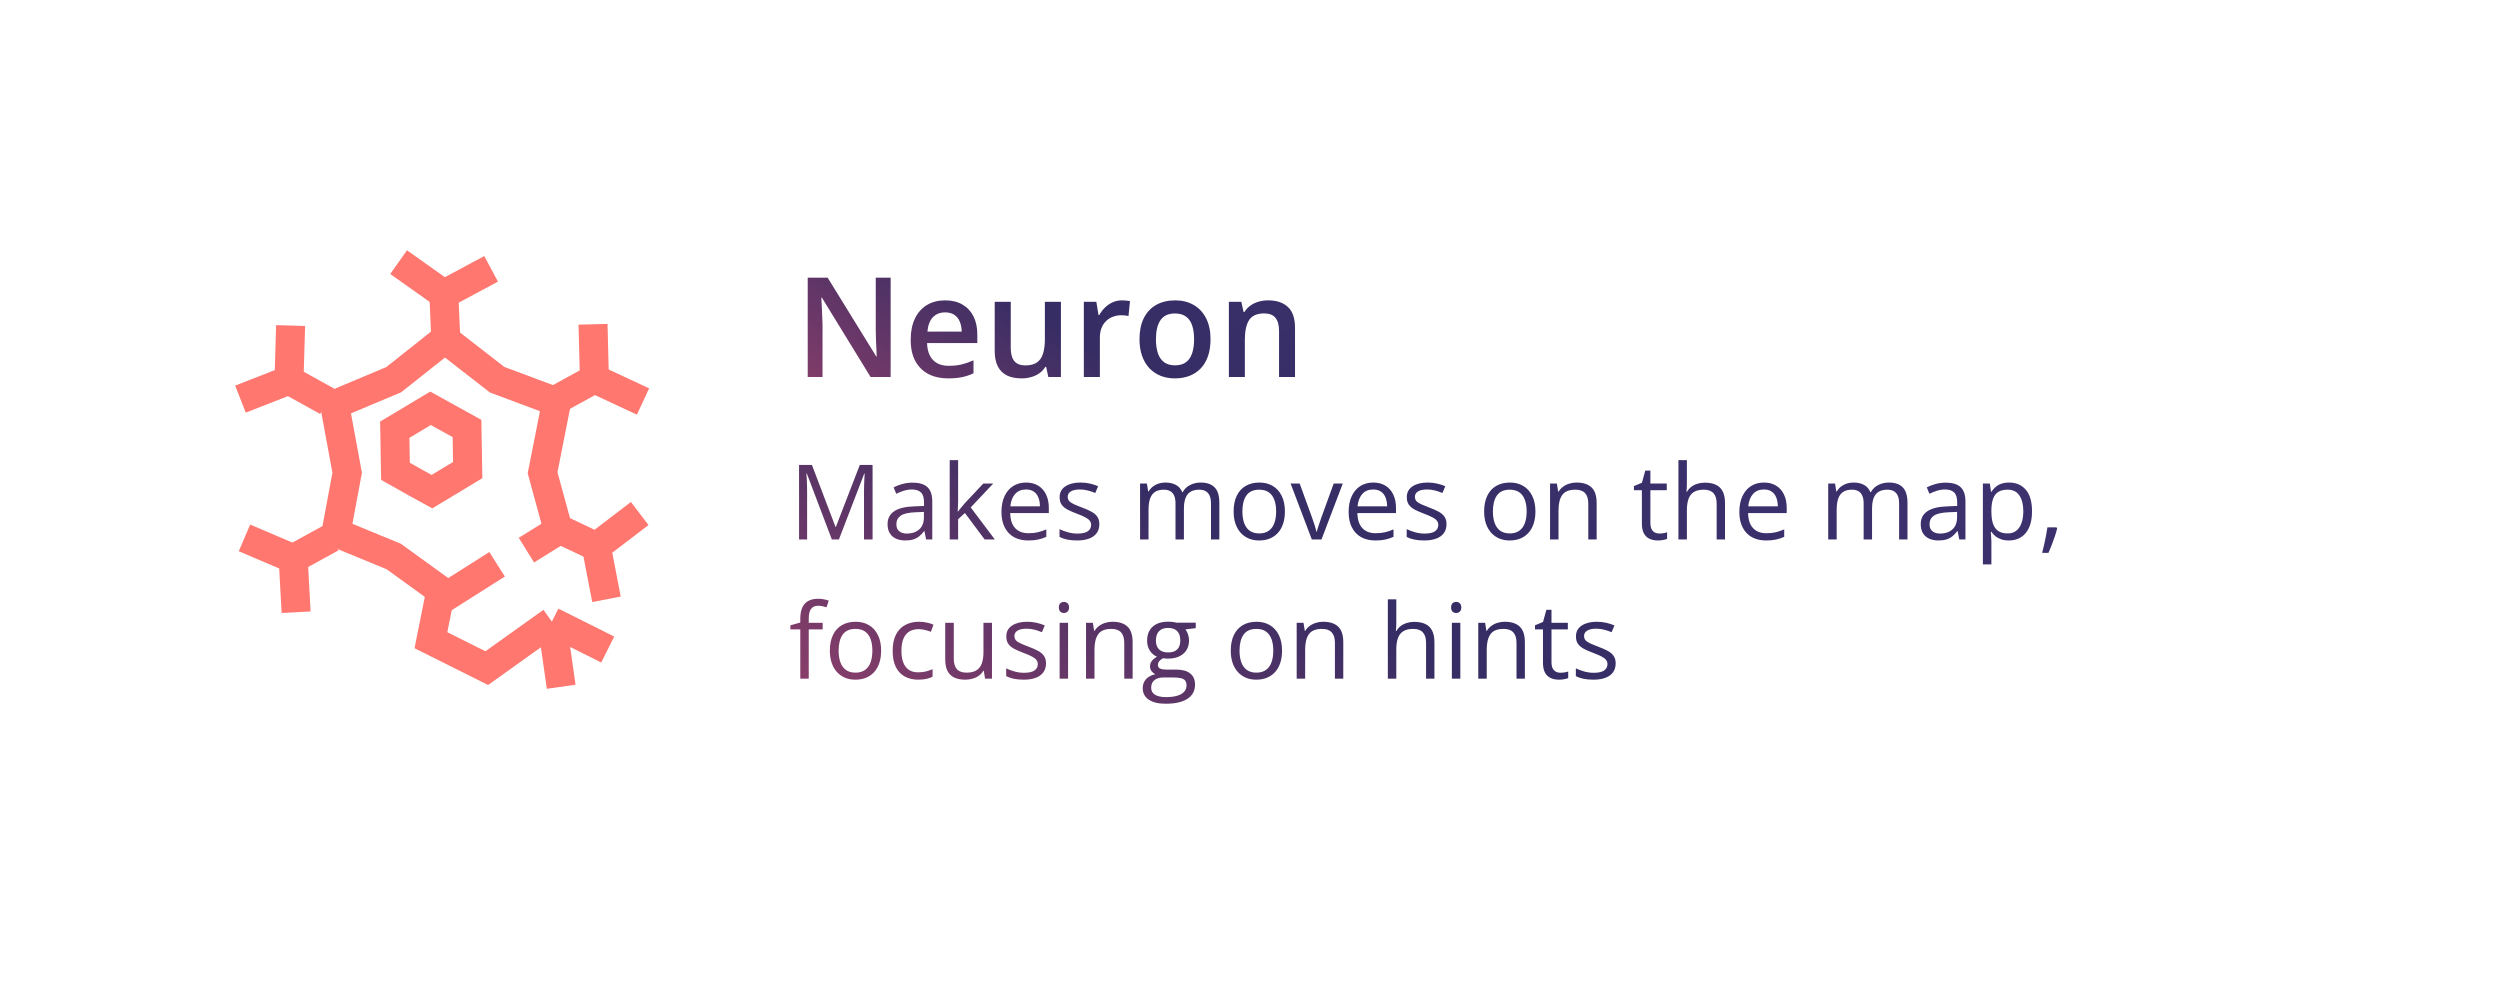 <?xml version="1.0" encoding="UTF-8"?> <svg xmlns="http://www.w3.org/2000/svg" width="431" height="172" viewBox="0 0 431 172" fill="none"> <g filter="url(#filter0_d_3203_25933)"> <rect x="14" y="13" width="395" height="136" rx="14" fill="white"></rect> </g> <path d="M153.547 65H150.09L141.699 51.324H141.594C141.625 51.785 141.652 52.273 141.676 52.789C141.707 53.305 141.73 53.836 141.746 54.383C141.77 54.93 141.789 55.484 141.805 56.047V65H139.25V47.867H142.684L151.062 61.449H151.145C151.129 61.051 151.109 60.594 151.086 60.078C151.062 59.562 151.039 59.031 151.016 58.484C151 57.93 150.988 57.395 150.98 56.879V47.867H153.547V65ZM162.934 51.781C164.09 51.781 165.082 52.02 165.91 52.496C166.738 52.973 167.375 53.648 167.82 54.523C168.266 55.398 168.488 56.445 168.488 57.664V59.141H159.828C159.859 60.398 160.195 61.367 160.836 62.047C161.484 62.727 162.391 63.066 163.555 63.066C164.383 63.066 165.125 62.988 165.781 62.832C166.445 62.668 167.129 62.43 167.832 62.117V64.356C167.184 64.66 166.523 64.883 165.852 65.023C165.18 65.164 164.375 65.234 163.438 65.234C162.164 65.234 161.043 64.988 160.074 64.496C159.113 63.996 158.359 63.254 157.812 62.27C157.273 61.285 157.004 60.062 157.004 58.602C157.004 57.148 157.25 55.914 157.742 54.898C158.234 53.883 158.926 53.109 159.816 52.578C160.707 52.047 161.746 51.781 162.934 51.781ZM162.934 53.855C162.066 53.855 161.363 54.137 160.824 54.699C160.293 55.262 159.98 56.086 159.887 57.172H165.793C165.785 56.523 165.676 55.949 165.465 55.449C165.262 54.949 164.949 54.559 164.527 54.277C164.113 53.996 163.582 53.855 162.934 53.855ZM182.902 52.027V65H180.734L180.359 63.254H180.207C179.934 63.699 179.586 64.07 179.164 64.367C178.742 64.656 178.273 64.871 177.758 65.012C177.242 65.16 176.699 65.234 176.129 65.234C175.152 65.234 174.316 65.07 173.621 64.742C172.934 64.406 172.406 63.891 172.039 63.195C171.672 62.5 171.488 61.602 171.488 60.5V52.027H174.254V59.984C174.254 60.992 174.457 61.746 174.863 62.246C175.277 62.746 175.918 62.996 176.785 62.996C177.621 62.996 178.285 62.824 178.777 62.48C179.27 62.137 179.617 61.629 179.82 60.957C180.031 60.285 180.137 59.461 180.137 58.484V52.027H182.902ZM193.426 51.781C193.645 51.781 193.883 51.793 194.141 51.816C194.398 51.84 194.621 51.871 194.809 51.91L194.551 54.488C194.387 54.441 194.184 54.406 193.941 54.383C193.707 54.359 193.496 54.348 193.309 54.348C192.816 54.348 192.348 54.43 191.902 54.594C191.457 54.75 191.062 54.992 190.719 55.32C190.375 55.641 190.105 56.043 189.91 56.527C189.715 57.012 189.617 57.574 189.617 58.215V65H186.852V52.027H189.008L189.383 54.312H189.512C189.77 53.852 190.09 53.43 190.473 53.047C190.855 52.664 191.293 52.359 191.785 52.133C192.285 51.898 192.832 51.781 193.426 51.781ZM208.695 58.484C208.695 59.562 208.555 60.52 208.273 61.355C207.992 62.191 207.582 62.898 207.043 63.477C206.504 64.047 205.855 64.484 205.098 64.789C204.34 65.086 203.484 65.234 202.531 65.234C201.641 65.234 200.824 65.086 200.082 64.789C199.34 64.484 198.695 64.047 198.148 63.477C197.609 62.898 197.191 62.191 196.895 61.355C196.598 60.52 196.449 59.562 196.449 58.484C196.449 57.055 196.695 55.844 197.188 54.852C197.688 53.852 198.398 53.09 199.32 52.566C200.242 52.043 201.34 51.781 202.613 51.781C203.809 51.781 204.863 52.043 205.777 52.566C206.691 53.09 207.406 53.852 207.922 54.852C208.438 55.852 208.695 57.062 208.695 58.484ZM199.285 58.484C199.285 59.43 199.398 60.238 199.625 60.91C199.859 61.582 200.219 62.098 200.703 62.457C201.188 62.809 201.812 62.984 202.578 62.984C203.344 62.984 203.969 62.809 204.453 62.457C204.938 62.098 205.293 61.582 205.52 60.91C205.746 60.238 205.859 59.43 205.859 58.484C205.859 57.539 205.746 56.738 205.52 56.082C205.293 55.418 204.938 54.914 204.453 54.57C203.969 54.219 203.34 54.043 202.566 54.043C201.426 54.043 200.594 54.426 200.07 55.191C199.547 55.957 199.285 57.055 199.285 58.484ZM218.621 51.781C220.082 51.781 221.219 52.16 222.031 52.918C222.852 53.668 223.262 54.875 223.262 56.539V65H220.508V57.055C220.508 56.047 220.301 55.293 219.887 54.793C219.473 54.285 218.832 54.031 217.965 54.031C216.707 54.031 215.832 54.418 215.34 55.191C214.855 55.965 214.613 57.086 214.613 58.555V65H211.859V52.027H214.004L214.391 53.785H214.543C214.824 53.332 215.172 52.961 215.586 52.672C216.008 52.375 216.477 52.152 216.992 52.004C217.516 51.855 218.059 51.781 218.621 51.781Z" fill="url(#paint0_linear_3203_25933)"></path> <path d="M143.409 93L139.094 81.627H139.023C139.047 81.867 139.067 82.16 139.085 82.506C139.103 82.852 139.117 83.23 139.129 83.64C139.141 84.044 139.146 84.457 139.146 84.879V93H137.758V80.15H139.973L144.042 90.838H144.104L148.234 80.15H150.432V93H148.955V84.773C148.955 84.393 148.961 84.012 148.973 83.631C148.984 83.244 148.999 82.881 149.017 82.541C149.034 82.195 149.052 81.897 149.069 81.644H148.999L144.631 93H143.409ZM157.331 83.209C158.479 83.209 159.332 83.467 159.889 83.982C160.445 84.498 160.724 85.321 160.724 86.452V93H159.66L159.379 91.576H159.309C159.039 91.928 158.758 92.224 158.465 92.464C158.172 92.698 157.832 92.877 157.445 93C157.064 93.117 156.596 93.176 156.039 93.176C155.453 93.176 154.932 93.073 154.475 92.868C154.023 92.663 153.666 92.353 153.402 91.936C153.145 91.52 153.016 90.993 153.016 90.355C153.016 89.394 153.396 88.655 154.158 88.14C154.92 87.624 156.08 87.343 157.639 87.296L159.3 87.226V86.637C159.3 85.805 159.121 85.222 158.764 84.888C158.406 84.554 157.902 84.387 157.252 84.387C156.748 84.387 156.268 84.46 155.811 84.606C155.354 84.753 154.92 84.926 154.51 85.125L154.062 84.018C154.495 83.795 154.993 83.605 155.556 83.446C156.118 83.288 156.71 83.209 157.331 83.209ZM159.282 88.254L157.814 88.315C156.613 88.362 155.767 88.559 155.274 88.904C154.782 89.25 154.536 89.739 154.536 90.372C154.536 90.923 154.703 91.33 155.037 91.594C155.371 91.857 155.813 91.989 156.364 91.989C157.22 91.989 157.92 91.752 158.465 91.277C159.01 90.803 159.282 90.091 159.282 89.142V88.254ZM165.18 79.324V86.426C165.18 86.66 165.171 86.947 165.153 87.287C165.136 87.621 165.121 87.917 165.109 88.175H165.171C165.294 88.022 165.473 87.797 165.707 87.498C165.947 87.199 166.149 86.959 166.313 86.777L169.513 83.367H171.227L167.351 87.481L171.508 93H169.75L166.349 88.439L165.18 89.511V93H163.729V79.324H165.18ZM176.896 83.191C177.716 83.191 178.419 83.373 179.005 83.736C179.591 84.1 180.039 84.609 180.35 85.266C180.66 85.916 180.815 86.678 180.815 87.551V88.456H174.162C174.18 89.587 174.461 90.448 175.006 91.04C175.551 91.632 176.318 91.928 177.309 91.928C177.918 91.928 178.457 91.872 178.926 91.761C179.395 91.649 179.881 91.485 180.385 91.269V92.552C179.898 92.769 179.415 92.927 178.935 93.026C178.46 93.126 177.897 93.176 177.247 93.176C176.321 93.176 175.513 92.988 174.821 92.613C174.136 92.232 173.603 91.676 173.222 90.943C172.841 90.211 172.65 89.314 172.65 88.254C172.65 87.217 172.823 86.32 173.169 85.564C173.521 84.803 174.013 84.217 174.646 83.807C175.284 83.397 176.034 83.191 176.896 83.191ZM176.878 84.387C176.099 84.387 175.478 84.642 175.015 85.151C174.552 85.661 174.276 86.373 174.188 87.287H179.286C179.28 86.713 179.189 86.209 179.014 85.775C178.844 85.336 178.583 84.996 178.231 84.756C177.88 84.51 177.429 84.387 176.878 84.387ZM189.525 90.363C189.525 90.978 189.37 91.497 189.06 91.919C188.755 92.335 188.315 92.648 187.741 92.859C187.173 93.07 186.493 93.176 185.702 93.176C185.028 93.176 184.445 93.123 183.953 93.018C183.461 92.912 183.03 92.763 182.661 92.569V91.225C183.054 91.418 183.522 91.594 184.067 91.752C184.612 91.91 185.169 91.989 185.737 91.989C186.569 91.989 187.173 91.855 187.548 91.585C187.923 91.315 188.11 90.949 188.11 90.486C188.11 90.223 188.034 89.991 187.882 89.792C187.735 89.587 187.486 89.391 187.135 89.203C186.783 89.01 186.297 88.799 185.676 88.57C185.061 88.336 184.527 88.105 184.076 87.876C183.631 87.642 183.285 87.357 183.039 87.023C182.799 86.689 182.679 86.256 182.679 85.723C182.679 84.908 183.007 84.284 183.663 83.851C184.325 83.411 185.192 83.191 186.265 83.191C186.845 83.191 187.387 83.25 187.891 83.367C188.4 83.478 188.875 83.631 189.314 83.824L188.822 84.993C188.424 84.823 187.999 84.68 187.548 84.562C187.097 84.445 186.637 84.387 186.168 84.387C185.494 84.387 184.976 84.498 184.612 84.721C184.255 84.943 184.076 85.248 184.076 85.635C184.076 85.934 184.158 86.18 184.322 86.373C184.492 86.566 184.762 86.748 185.131 86.918C185.5 87.088 185.986 87.287 186.59 87.516C187.193 87.738 187.715 87.97 188.154 88.21C188.594 88.444 188.931 88.731 189.165 89.071C189.405 89.405 189.525 89.836 189.525 90.363ZM207.007 83.191C208.067 83.191 208.867 83.47 209.406 84.026C209.945 84.577 210.215 85.465 210.215 86.689V93H208.773V86.76C208.773 85.981 208.604 85.397 208.264 85.011C207.93 84.618 207.432 84.422 206.77 84.422C205.838 84.422 205.161 84.691 204.739 85.231C204.317 85.769 204.106 86.564 204.106 87.612V93H202.656V86.76C202.656 86.238 202.58 85.805 202.428 85.459C202.281 85.113 202.059 84.856 201.76 84.686C201.467 84.51 201.095 84.422 200.644 84.422C200.005 84.422 199.492 84.554 199.105 84.817C198.719 85.081 198.438 85.474 198.262 85.995C198.092 86.511 198.007 87.147 198.007 87.902V93H196.548V83.367H197.726L197.945 84.73H198.024C198.218 84.395 198.461 84.114 198.754 83.886C199.047 83.657 199.375 83.484 199.738 83.367C200.102 83.25 200.488 83.191 200.898 83.191C201.631 83.191 202.243 83.329 202.735 83.605C203.233 83.874 203.594 84.287 203.816 84.844H203.896C204.212 84.287 204.646 83.874 205.196 83.605C205.747 83.329 206.351 83.191 207.007 83.191ZM221.518 88.166C221.518 88.957 221.415 89.663 221.21 90.284C221.005 90.905 220.709 91.43 220.322 91.857C219.936 92.285 219.467 92.613 218.916 92.842C218.371 93.064 217.753 93.176 217.062 93.176C216.417 93.176 215.825 93.064 215.286 92.842C214.753 92.613 214.29 92.285 213.897 91.857C213.511 91.43 213.209 90.905 212.992 90.284C212.781 89.663 212.676 88.957 212.676 88.166C212.676 87.111 212.854 86.215 213.212 85.477C213.569 84.732 214.079 84.167 214.741 83.78C215.409 83.388 216.203 83.191 217.123 83.191C218.002 83.191 218.77 83.388 219.426 83.78C220.088 84.173 220.601 84.741 220.964 85.485C221.333 86.224 221.518 87.117 221.518 88.166ZM214.188 88.166C214.188 88.939 214.29 89.61 214.495 90.179C214.7 90.747 215.017 91.186 215.444 91.497C215.872 91.808 216.423 91.963 217.097 91.963C217.765 91.963 218.312 91.808 218.74 91.497C219.174 91.186 219.493 90.747 219.698 90.179C219.903 89.61 220.006 88.939 220.006 88.166C220.006 87.398 219.903 86.736 219.698 86.18C219.493 85.617 219.177 85.184 218.749 84.879C218.321 84.574 217.768 84.422 217.088 84.422C216.086 84.422 215.351 84.753 214.882 85.415C214.419 86.077 214.188 86.994 214.188 88.166ZM226.158 93L222.502 83.367H224.066L226.185 89.194C226.331 89.593 226.48 90.032 226.633 90.513C226.785 90.993 226.891 91.38 226.949 91.673H227.011C227.081 91.38 227.198 90.993 227.362 90.513C227.526 90.026 227.676 89.587 227.811 89.194L229.929 83.367H231.493L227.828 93H226.158ZM236.749 83.191C237.569 83.191 238.272 83.373 238.858 83.736C239.444 84.1 239.893 84.609 240.203 85.266C240.514 85.916 240.669 86.678 240.669 87.551V88.456H234.016C234.033 89.587 234.314 90.448 234.859 91.04C235.404 91.632 236.172 91.928 237.162 91.928C237.771 91.928 238.311 91.872 238.779 91.761C239.248 91.649 239.734 91.485 240.238 91.269V92.552C239.752 92.769 239.269 92.927 238.788 93.026C238.313 93.126 237.751 93.176 237.101 93.176C236.175 93.176 235.366 92.988 234.675 92.613C233.989 92.232 233.456 91.676 233.075 90.943C232.694 90.211 232.504 89.314 232.504 88.254C232.504 87.217 232.677 86.32 233.022 85.564C233.374 84.803 233.866 84.217 234.499 83.807C235.138 83.397 235.888 83.191 236.749 83.191ZM236.731 84.387C235.952 84.387 235.331 84.642 234.868 85.151C234.405 85.661 234.13 86.373 234.042 87.287H239.14C239.134 86.713 239.043 86.209 238.867 85.775C238.697 85.336 238.437 84.996 238.085 84.756C237.733 84.51 237.282 84.387 236.731 84.387ZM249.379 90.363C249.379 90.978 249.224 91.497 248.913 91.919C248.608 92.335 248.169 92.648 247.595 92.859C247.026 93.07 246.347 93.176 245.556 93.176C244.882 93.176 244.299 93.123 243.807 93.018C243.314 92.912 242.884 92.763 242.515 92.569V91.225C242.907 91.418 243.376 91.594 243.921 91.752C244.466 91.91 245.022 91.989 245.591 91.989C246.423 91.989 247.026 91.855 247.401 91.585C247.776 91.315 247.964 90.949 247.964 90.486C247.964 90.223 247.888 89.991 247.735 89.792C247.589 89.587 247.34 89.391 246.988 89.203C246.637 89.01 246.15 88.799 245.529 88.57C244.914 88.336 244.381 88.105 243.93 87.876C243.484 87.642 243.139 87.357 242.893 87.023C242.652 86.689 242.532 86.256 242.532 85.723C242.532 84.908 242.86 84.284 243.517 83.851C244.179 83.411 245.046 83.191 246.118 83.191C246.698 83.191 247.24 83.25 247.744 83.367C248.254 83.478 248.729 83.631 249.168 83.824L248.676 84.993C248.277 84.823 247.853 84.68 247.401 84.562C246.95 84.445 246.49 84.387 246.021 84.387C245.348 84.387 244.829 84.498 244.466 84.721C244.108 84.943 243.93 85.248 243.93 85.635C243.93 85.934 244.012 86.18 244.176 86.373C244.346 86.566 244.615 86.748 244.984 86.918C245.354 87.088 245.84 87.287 246.443 87.516C247.047 87.738 247.568 87.97 248.008 88.21C248.447 88.444 248.784 88.731 249.019 89.071C249.259 89.405 249.379 89.836 249.379 90.363ZM264.707 88.166C264.707 88.957 264.604 89.663 264.399 90.284C264.194 90.905 263.898 91.43 263.512 91.857C263.125 92.285 262.656 92.613 262.105 92.842C261.561 93.064 260.942 93.176 260.251 93.176C259.606 93.176 259.015 93.064 258.476 92.842C257.942 92.613 257.479 92.285 257.087 91.857C256.7 91.43 256.398 90.905 256.182 90.284C255.971 89.663 255.865 88.957 255.865 88.166C255.865 87.111 256.044 86.215 256.401 85.477C256.759 84.732 257.269 84.167 257.931 83.78C258.599 83.388 259.393 83.191 260.312 83.191C261.191 83.191 261.959 83.388 262.615 83.78C263.277 84.173 263.79 84.741 264.153 85.485C264.522 86.224 264.707 87.117 264.707 88.166ZM257.377 88.166C257.377 88.939 257.479 89.61 257.685 90.179C257.89 90.747 258.206 91.186 258.634 91.497C259.062 91.808 259.612 91.963 260.286 91.963C260.954 91.963 261.502 91.808 261.93 91.497C262.363 91.186 262.683 90.747 262.888 90.179C263.093 89.61 263.195 88.939 263.195 88.166C263.195 87.398 263.093 86.736 262.888 86.18C262.683 85.617 262.366 85.184 261.938 84.879C261.511 84.574 260.957 84.422 260.277 84.422C259.275 84.422 258.54 84.753 258.071 85.415C257.608 86.077 257.377 86.994 257.377 88.166ZM271.791 83.191C272.934 83.191 273.798 83.473 274.384 84.035C274.97 84.592 275.263 85.488 275.263 86.725V93H273.821V86.821C273.821 86.019 273.637 85.418 273.268 85.019C272.904 84.621 272.345 84.422 271.589 84.422C270.522 84.422 269.772 84.724 269.339 85.327C268.905 85.931 268.688 86.807 268.688 87.955V93H267.229V83.367H268.407L268.627 84.756H268.706C268.911 84.416 269.172 84.132 269.488 83.903C269.805 83.669 270.159 83.493 270.552 83.376C270.944 83.253 271.357 83.191 271.791 83.191ZM286.056 91.981C286.296 91.981 286.542 91.96 286.794 91.919C287.046 91.878 287.251 91.828 287.409 91.769V92.903C287.239 92.98 287.002 93.044 286.697 93.097C286.398 93.149 286.105 93.176 285.818 93.176C285.309 93.176 284.846 93.088 284.43 92.912C284.014 92.731 283.68 92.426 283.428 91.998C283.182 91.57 283.059 90.978 283.059 90.223V84.51H281.688V83.798L283.067 83.227L283.647 81.135H284.526V83.367H287.348V84.51H284.526V90.179C284.526 90.782 284.664 91.233 284.939 91.532C285.221 91.831 285.593 91.981 286.056 91.981ZM290.819 79.324V83.411C290.819 83.645 290.813 83.883 290.802 84.123C290.79 84.357 290.77 84.574 290.74 84.773H290.837C291.036 84.434 291.288 84.149 291.593 83.921C291.903 83.686 292.255 83.511 292.647 83.394C293.04 83.27 293.456 83.209 293.896 83.209C294.669 83.209 295.313 83.332 295.829 83.578C296.351 83.824 296.74 84.205 296.998 84.721C297.262 85.236 297.394 85.904 297.394 86.725V93H295.952V86.821C295.952 86.019 295.768 85.418 295.398 85.019C295.035 84.621 294.476 84.422 293.72 84.422C293.005 84.422 292.434 84.56 292.006 84.835C291.584 85.105 291.279 85.503 291.092 86.03C290.91 86.558 290.819 87.202 290.819 87.964V93H289.36V79.324H290.819ZM304.108 83.191C304.929 83.191 305.632 83.373 306.218 83.736C306.804 84.1 307.252 84.609 307.562 85.266C307.873 85.916 308.028 86.678 308.028 87.551V88.456H301.375C301.393 89.587 301.674 90.448 302.219 91.04C302.764 91.632 303.531 91.928 304.521 91.928C305.131 91.928 305.67 91.872 306.139 91.761C306.607 91.649 307.094 91.485 307.598 91.269V92.552C307.111 92.769 306.628 92.927 306.147 93.026C305.673 93.126 305.11 93.176 304.46 93.176C303.534 93.176 302.726 92.988 302.034 92.613C301.349 92.232 300.815 91.676 300.435 90.943C300.054 90.211 299.863 89.314 299.863 88.254C299.863 87.217 300.036 86.32 300.382 85.564C300.733 84.803 301.226 84.217 301.858 83.807C302.497 83.397 303.247 83.191 304.108 83.191ZM304.091 84.387C303.312 84.387 302.69 84.642 302.228 85.151C301.765 85.661 301.489 86.373 301.401 87.287H306.499C306.493 86.713 306.402 86.209 306.227 85.775C306.057 85.336 305.796 84.996 305.444 84.756C305.093 84.51 304.642 84.387 304.091 84.387ZM325.642 83.191C326.702 83.191 327.502 83.47 328.041 84.026C328.58 84.577 328.85 85.465 328.85 86.689V93H327.408V86.76C327.408 85.981 327.238 85.397 326.898 85.011C326.564 84.618 326.066 84.422 325.404 84.422C324.473 84.422 323.796 84.691 323.374 85.231C322.952 85.769 322.741 86.564 322.741 87.612V93H321.291V86.76C321.291 86.238 321.215 85.805 321.062 85.459C320.916 85.113 320.693 84.856 320.395 84.686C320.102 84.51 319.729 84.422 319.278 84.422C318.64 84.422 318.127 84.554 317.74 84.817C317.354 85.081 317.072 85.474 316.896 85.995C316.727 86.511 316.642 87.147 316.642 87.902V93H315.183V83.367H316.36L316.58 84.73H316.659C316.853 84.395 317.096 84.114 317.389 83.886C317.682 83.657 318.01 83.484 318.373 83.367C318.736 83.25 319.123 83.191 319.533 83.191C320.266 83.191 320.878 83.329 321.37 83.605C321.868 83.874 322.229 84.287 322.451 84.844H322.53C322.847 84.287 323.28 83.874 323.831 83.605C324.382 83.329 324.985 83.191 325.642 83.191ZM335.45 83.209C336.599 83.209 337.451 83.467 338.008 83.982C338.564 84.498 338.843 85.321 338.843 86.452V93H337.779L337.498 91.576H337.428C337.158 91.928 336.877 92.224 336.584 92.464C336.291 92.698 335.951 92.877 335.564 93C335.184 93.117 334.715 93.176 334.158 93.176C333.572 93.176 333.051 93.073 332.594 92.868C332.143 92.663 331.785 92.353 331.521 91.936C331.264 91.52 331.135 90.993 331.135 90.355C331.135 89.394 331.516 88.655 332.277 88.14C333.039 87.624 334.199 87.343 335.758 87.296L337.419 87.226V86.637C337.419 85.805 337.24 85.222 336.883 84.888C336.525 84.554 336.021 84.387 335.371 84.387C334.867 84.387 334.387 84.46 333.93 84.606C333.473 84.753 333.039 84.926 332.629 85.125L332.181 84.018C332.614 83.795 333.112 83.605 333.675 83.446C334.237 83.288 334.829 83.209 335.45 83.209ZM337.401 88.254L335.934 88.315C334.732 88.362 333.886 88.559 333.394 88.904C332.901 89.25 332.655 89.739 332.655 90.372C332.655 90.923 332.822 91.33 333.156 91.594C333.49 91.857 333.933 91.989 334.483 91.989C335.339 91.989 336.039 91.752 336.584 91.277C337.129 90.803 337.401 90.091 337.401 89.142V88.254ZM346.375 83.191C347.576 83.191 348.534 83.605 349.249 84.431C349.964 85.257 350.321 86.499 350.321 88.157C350.321 89.253 350.157 90.173 349.829 90.917C349.501 91.661 349.038 92.224 348.44 92.605C347.849 92.985 347.148 93.176 346.34 93.176C345.83 93.176 345.382 93.108 344.995 92.974C344.608 92.839 344.277 92.657 344.002 92.429C343.727 92.2 343.498 91.951 343.316 91.682H343.211C343.229 91.91 343.249 92.186 343.272 92.508C343.302 92.83 343.316 93.111 343.316 93.352V97.307H341.849V83.367H343.053L343.246 84.791H343.316C343.504 84.498 343.732 84.231 344.002 83.991C344.271 83.745 344.6 83.552 344.986 83.411C345.379 83.265 345.842 83.191 346.375 83.191ZM346.12 84.422C345.452 84.422 344.913 84.551 344.503 84.809C344.099 85.066 343.803 85.453 343.615 85.969C343.428 86.478 343.328 87.12 343.316 87.894V88.175C343.316 88.989 343.404 89.678 343.58 90.24C343.762 90.803 344.058 91.231 344.468 91.523C344.884 91.816 345.44 91.963 346.138 91.963C346.735 91.963 347.233 91.802 347.632 91.48C348.03 91.157 348.326 90.709 348.52 90.135C348.719 89.555 348.818 88.89 348.818 88.14C348.818 87.003 348.596 86.101 348.15 85.433C347.711 84.759 347.034 84.422 346.12 84.422ZM354.54 90.908L354.654 91.11C354.549 91.538 354.414 91.995 354.25 92.481C354.092 92.968 353.916 93.454 353.723 93.94C353.535 94.433 353.345 94.893 353.151 95.32H352.062C352.185 94.852 352.305 94.356 352.422 93.835C352.539 93.319 352.645 92.81 352.738 92.306C352.838 91.796 352.917 91.33 352.976 90.908H354.54ZM141.827 108.51H139.428V117H137.969V108.51H136.264V107.807L137.969 107.323V106.682C137.969 105.873 138.089 105.217 138.329 104.713C138.569 104.203 138.918 103.828 139.375 103.588C139.832 103.348 140.389 103.228 141.045 103.228C141.414 103.228 141.751 103.26 142.056 103.324C142.366 103.389 142.639 103.462 142.873 103.544L142.495 104.695C142.296 104.631 142.07 104.572 141.818 104.52C141.572 104.461 141.32 104.432 141.062 104.432C140.506 104.432 140.093 104.613 139.823 104.977C139.56 105.334 139.428 105.896 139.428 106.664V107.367H141.827V108.51ZM151.908 112.166C151.908 112.957 151.806 113.663 151.601 114.284C151.396 114.905 151.1 115.43 150.713 115.857C150.326 116.285 149.857 116.613 149.307 116.842C148.762 117.064 148.144 117.176 147.452 117.176C146.808 117.176 146.216 117.064 145.677 116.842C145.144 116.613 144.681 116.285 144.288 115.857C143.901 115.43 143.6 114.905 143.383 114.284C143.172 113.663 143.066 112.957 143.066 112.166C143.066 111.111 143.245 110.215 143.603 109.477C143.96 108.732 144.47 108.167 145.132 107.78C145.8 107.388 146.594 107.191 147.514 107.191C148.393 107.191 149.16 107.388 149.816 107.78C150.479 108.173 150.991 108.741 151.354 109.485C151.724 110.224 151.908 111.117 151.908 112.166ZM144.578 112.166C144.578 112.939 144.681 113.61 144.886 114.179C145.091 114.747 145.407 115.187 145.835 115.497C146.263 115.808 146.813 115.963 147.487 115.963C148.155 115.963 148.703 115.808 149.131 115.497C149.564 115.187 149.884 114.747 150.089 114.179C150.294 113.61 150.396 112.939 150.396 112.166C150.396 111.398 150.294 110.736 150.089 110.18C149.884 109.617 149.567 109.184 149.14 108.879C148.712 108.574 148.158 108.422 147.479 108.422C146.477 108.422 145.741 108.753 145.272 109.415C144.81 110.077 144.578 110.994 144.578 112.166ZM158.289 117.176C157.422 117.176 156.657 116.997 155.995 116.64C155.333 116.282 154.817 115.737 154.448 115.005C154.079 114.272 153.895 113.35 153.895 112.236C153.895 111.07 154.088 110.118 154.475 109.38C154.867 108.636 155.406 108.085 156.092 107.728C156.777 107.37 157.557 107.191 158.43 107.191C158.91 107.191 159.373 107.241 159.818 107.341C160.27 107.435 160.639 107.555 160.926 107.701L160.486 108.923C160.193 108.806 159.854 108.7 159.467 108.606C159.086 108.513 158.729 108.466 158.395 108.466C157.727 108.466 157.17 108.609 156.725 108.896C156.285 109.184 155.954 109.605 155.731 110.162C155.515 110.719 155.406 111.404 155.406 112.219C155.406 112.998 155.512 113.663 155.723 114.214C155.939 114.765 156.259 115.187 156.681 115.479C157.108 115.767 157.642 115.91 158.28 115.91C158.79 115.91 159.25 115.857 159.66 115.752C160.07 115.641 160.442 115.512 160.776 115.365V116.666C160.454 116.83 160.094 116.956 159.695 117.044C159.303 117.132 158.834 117.176 158.289 117.176ZM171.016 107.367V117H169.82L169.609 115.646H169.53C169.331 115.98 169.073 116.262 168.757 116.49C168.44 116.719 168.083 116.889 167.685 117C167.292 117.117 166.873 117.176 166.428 117.176C165.666 117.176 165.027 117.053 164.512 116.807C163.996 116.561 163.606 116.18 163.343 115.664C163.085 115.148 162.956 114.486 162.956 113.678V107.367H164.433V113.572C164.433 114.375 164.614 114.976 164.978 115.374C165.341 115.767 165.895 115.963 166.639 115.963C167.354 115.963 167.922 115.828 168.344 115.559C168.771 115.289 169.079 114.894 169.267 114.372C169.454 113.845 169.548 113.2 169.548 112.438V107.367H171.016ZM180.332 114.363C180.332 114.979 180.177 115.497 179.866 115.919C179.562 116.335 179.122 116.648 178.548 116.859C177.979 117.07 177.3 117.176 176.509 117.176C175.835 117.176 175.252 117.123 174.76 117.018C174.268 116.912 173.837 116.763 173.468 116.569V115.225C173.86 115.418 174.329 115.594 174.874 115.752C175.419 115.91 175.976 115.989 176.544 115.989C177.376 115.989 177.979 115.854 178.354 115.585C178.729 115.315 178.917 114.949 178.917 114.486C178.917 114.223 178.841 113.991 178.688 113.792C178.542 113.587 178.293 113.391 177.941 113.203C177.59 113.01 177.104 112.799 176.482 112.57C175.867 112.336 175.334 112.104 174.883 111.876C174.438 111.642 174.092 111.357 173.846 111.023C173.605 110.689 173.485 110.256 173.485 109.723C173.485 108.908 173.813 108.284 174.47 107.851C175.132 107.411 175.999 107.191 177.071 107.191C177.651 107.191 178.193 107.25 178.697 107.367C179.207 107.479 179.682 107.631 180.121 107.824L179.629 108.993C179.23 108.823 178.806 108.68 178.354 108.562C177.903 108.445 177.443 108.387 176.975 108.387C176.301 108.387 175.782 108.498 175.419 108.721C175.062 108.943 174.883 109.248 174.883 109.635C174.883 109.934 174.965 110.18 175.129 110.373C175.299 110.566 175.568 110.748 175.938 110.918C176.307 111.088 176.793 111.287 177.396 111.516C178 111.738 178.521 111.97 178.961 112.21C179.4 112.444 179.737 112.731 179.972 113.071C180.212 113.405 180.332 113.836 180.332 114.363ZM184.138 107.367V117H182.679V107.367H184.138ZM183.426 103.764C183.666 103.764 183.871 103.843 184.041 104.001C184.217 104.153 184.305 104.394 184.305 104.722C184.305 105.044 184.217 105.284 184.041 105.442C183.871 105.601 183.666 105.68 183.426 105.68C183.174 105.68 182.963 105.601 182.793 105.442C182.629 105.284 182.547 105.044 182.547 104.722C182.547 104.394 182.629 104.153 182.793 104.001C182.963 103.843 183.174 103.764 183.426 103.764ZM191.793 107.191C192.936 107.191 193.8 107.473 194.386 108.035C194.972 108.592 195.265 109.488 195.265 110.725V117H193.823V110.821C193.823 110.019 193.639 109.418 193.27 109.02C192.906 108.621 192.347 108.422 191.591 108.422C190.524 108.422 189.774 108.724 189.341 109.327C188.907 109.931 188.69 110.807 188.69 111.955V117H187.231V107.367H188.409L188.629 108.756H188.708C188.913 108.416 189.174 108.132 189.49 107.903C189.807 107.669 190.161 107.493 190.554 107.376C190.946 107.253 191.359 107.191 191.793 107.191ZM200.96 121.324C199.694 121.324 198.719 121.087 198.033 120.612C197.348 120.144 197.005 119.484 197.005 118.635C197.005 118.031 197.195 117.516 197.576 117.088C197.963 116.66 198.496 116.376 199.176 116.235C198.924 116.118 198.707 115.942 198.525 115.708C198.35 115.474 198.262 115.204 198.262 114.899C198.262 114.548 198.358 114.24 198.552 113.977C198.751 113.707 199.053 113.449 199.457 113.203C198.953 112.998 198.543 112.652 198.227 112.166C197.916 111.674 197.761 111.103 197.761 110.452C197.761 109.761 197.904 109.172 198.191 108.686C198.479 108.193 198.895 107.818 199.439 107.561C199.984 107.303 200.644 107.174 201.417 107.174C201.587 107.174 201.757 107.183 201.927 107.2C202.103 107.212 202.27 107.232 202.428 107.262C202.586 107.285 202.724 107.314 202.841 107.35H206.146V108.29L204.37 108.51C204.546 108.738 204.692 109.014 204.81 109.336C204.927 109.658 204.985 110.016 204.985 110.408C204.985 111.369 204.66 112.134 204.01 112.702C203.359 113.265 202.466 113.546 201.329 113.546C201.06 113.546 200.784 113.522 200.503 113.476C200.216 113.634 199.996 113.81 199.844 114.003C199.697 114.196 199.624 114.419 199.624 114.671C199.624 114.858 199.68 115.008 199.791 115.119C199.908 115.23 200.075 115.312 200.292 115.365C200.509 115.412 200.77 115.436 201.074 115.436H202.771C203.819 115.436 204.622 115.655 205.179 116.095C205.741 116.534 206.022 117.176 206.022 118.02C206.022 119.086 205.589 119.903 204.722 120.472C203.854 121.04 202.601 121.324 200.96 121.324ZM201.004 120.182C201.801 120.182 202.46 120.1 202.981 119.936C203.509 119.777 203.901 119.546 204.159 119.241C204.423 118.942 204.555 118.585 204.555 118.169C204.555 117.782 204.467 117.489 204.291 117.29C204.115 117.097 203.857 116.968 203.518 116.903C203.178 116.833 202.762 116.798 202.27 116.798H200.6C200.166 116.798 199.788 116.865 199.466 117C199.144 117.135 198.895 117.334 198.719 117.598C198.549 117.861 198.464 118.189 198.464 118.582C198.464 119.104 198.684 119.499 199.123 119.769C199.562 120.044 200.189 120.182 201.004 120.182ZM201.382 112.482C202.079 112.482 202.604 112.307 202.955 111.955C203.307 111.604 203.482 111.091 203.482 110.417C203.482 109.696 203.304 109.157 202.946 108.8C202.589 108.437 202.062 108.255 201.364 108.255C200.696 108.255 200.181 108.442 199.817 108.817C199.46 109.187 199.281 109.729 199.281 110.443C199.281 111.1 199.463 111.604 199.826 111.955C200.189 112.307 200.708 112.482 201.382 112.482ZM221.025 112.166C221.025 112.957 220.923 113.663 220.718 114.284C220.513 114.905 220.217 115.43 219.83 115.857C219.443 116.285 218.975 116.613 218.424 116.842C217.879 117.064 217.261 117.176 216.569 117.176C215.925 117.176 215.333 117.064 214.794 116.842C214.261 116.613 213.798 116.285 213.405 115.857C213.019 115.43 212.717 114.905 212.5 114.284C212.289 113.663 212.184 112.957 212.184 112.166C212.184 111.111 212.362 110.215 212.72 109.477C213.077 108.732 213.587 108.167 214.249 107.78C214.917 107.388 215.711 107.191 216.631 107.191C217.51 107.191 218.277 107.388 218.934 107.78C219.596 108.173 220.108 108.741 220.472 109.485C220.841 110.224 221.025 111.117 221.025 112.166ZM213.695 112.166C213.695 112.939 213.798 113.61 214.003 114.179C214.208 114.747 214.524 115.187 214.952 115.497C215.38 115.808 215.931 115.963 216.604 115.963C217.272 115.963 217.82 115.808 218.248 115.497C218.682 115.187 219.001 114.747 219.206 114.179C219.411 113.61 219.514 112.939 219.514 112.166C219.514 111.398 219.411 110.736 219.206 110.18C219.001 109.617 218.685 109.184 218.257 108.879C217.829 108.574 217.275 108.422 216.596 108.422C215.594 108.422 214.858 108.753 214.39 109.415C213.927 110.077 213.695 110.994 213.695 112.166ZM228.109 107.191C229.252 107.191 230.116 107.473 230.702 108.035C231.288 108.592 231.581 109.488 231.581 110.725V117H230.14V110.821C230.14 110.019 229.955 109.418 229.586 109.02C229.223 108.621 228.663 108.422 227.907 108.422C226.841 108.422 226.091 108.724 225.657 109.327C225.224 109.931 225.007 110.807 225.007 111.955V117H223.548V107.367H224.726L224.945 108.756H225.024C225.229 108.416 225.49 108.132 225.807 107.903C226.123 107.669 226.478 107.493 226.87 107.376C227.263 107.253 227.676 107.191 228.109 107.191ZM240.722 103.324V107.411C240.722 107.646 240.716 107.883 240.704 108.123C240.692 108.357 240.672 108.574 240.643 108.773H240.739C240.938 108.434 241.19 108.149 241.495 107.921C241.806 107.687 242.157 107.511 242.55 107.394C242.942 107.271 243.358 107.209 243.798 107.209C244.571 107.209 245.216 107.332 245.731 107.578C246.253 107.824 246.643 108.205 246.9 108.721C247.164 109.236 247.296 109.904 247.296 110.725V117H245.854V110.821C245.854 110.019 245.67 109.418 245.301 109.02C244.938 108.621 244.378 108.422 243.622 108.422C242.907 108.422 242.336 108.56 241.908 108.835C241.486 109.104 241.182 109.503 240.994 110.03C240.812 110.558 240.722 111.202 240.722 111.964V117H239.263V103.324H240.722ZM251.761 107.367V117H250.302V107.367H251.761ZM251.049 103.764C251.289 103.764 251.494 103.843 251.664 104.001C251.84 104.153 251.928 104.394 251.928 104.722C251.928 105.044 251.84 105.284 251.664 105.442C251.494 105.601 251.289 105.68 251.049 105.68C250.797 105.68 250.586 105.601 250.416 105.442C250.252 105.284 250.17 105.044 250.17 104.722C250.17 104.394 250.252 104.153 250.416 104.001C250.586 103.843 250.797 103.764 251.049 103.764ZM259.416 107.191C260.559 107.191 261.423 107.473 262.009 108.035C262.595 108.592 262.888 109.488 262.888 110.725V117H261.446V110.821C261.446 110.019 261.262 109.418 260.893 109.02C260.529 108.621 259.97 108.422 259.214 108.422C258.147 108.422 257.397 108.724 256.964 109.327C256.53 109.931 256.313 110.807 256.313 111.955V117H254.854V107.367H256.032L256.252 108.756H256.331C256.536 108.416 256.797 108.132 257.113 107.903C257.43 107.669 257.784 107.493 258.177 107.376C258.569 107.253 258.982 107.191 259.416 107.191ZM269.005 115.98C269.245 115.98 269.491 115.96 269.743 115.919C269.995 115.878 270.2 115.828 270.358 115.77V116.903C270.188 116.979 269.951 117.044 269.646 117.097C269.348 117.149 269.055 117.176 268.768 117.176C268.258 117.176 267.795 117.088 267.379 116.912C266.963 116.73 266.629 116.426 266.377 115.998C266.131 115.57 266.008 114.979 266.008 114.223V108.51H264.637V107.798L266.017 107.227L266.597 105.135H267.476V107.367H270.297V108.51H267.476V114.179C267.476 114.782 267.613 115.233 267.889 115.532C268.17 115.831 268.542 115.98 269.005 115.98ZM278.541 114.363C278.541 114.979 278.386 115.497 278.075 115.919C277.771 116.335 277.331 116.648 276.757 116.859C276.188 117.07 275.509 117.176 274.718 117.176C274.044 117.176 273.461 117.123 272.969 117.018C272.477 116.912 272.046 116.763 271.677 116.569V115.225C272.069 115.418 272.538 115.594 273.083 115.752C273.628 115.91 274.185 115.989 274.753 115.989C275.585 115.989 276.188 115.854 276.563 115.585C276.938 115.315 277.126 114.949 277.126 114.486C277.126 114.223 277.05 113.991 276.897 113.792C276.751 113.587 276.502 113.391 276.15 113.203C275.799 113.01 275.312 112.799 274.691 112.57C274.076 112.336 273.543 112.104 273.092 111.876C272.646 111.642 272.301 111.357 272.055 111.023C271.814 110.689 271.694 110.256 271.694 109.723C271.694 108.908 272.022 108.284 272.679 107.851C273.341 107.411 274.208 107.191 275.28 107.191C275.86 107.191 276.402 107.25 276.906 107.367C277.416 107.479 277.891 107.631 278.33 107.824L277.838 108.993C277.439 108.823 277.015 108.68 276.563 108.562C276.112 108.445 275.652 108.387 275.184 108.387C274.51 108.387 273.991 108.498 273.628 108.721C273.271 108.943 273.092 109.248 273.092 109.635C273.092 109.934 273.174 110.18 273.338 110.373C273.508 110.566 273.777 110.748 274.146 110.918C274.516 111.088 275.002 111.287 275.605 111.516C276.209 111.738 276.73 111.97 277.17 112.21C277.609 112.444 277.946 112.731 278.181 113.071C278.421 113.405 278.541 113.836 278.541 114.363Z" fill="url(#paint1_linear_3203_25933)"></path> <g clip-path="url(#clip0_3203_25933)"> <path d="M85.7 97.285L77.184 102.673L67.875 95.938L57.926 91.843L59.854 81.5L57.683 69.739L67.875 65.458L76.697 58.465L85.7 65.458L95.954 69.296L93.541 81.5L96.252 91.43L90.752 94.845" stroke="#FF776F" stroke-width="5"></path> <path d="M74.224 70.391L68.058 74.083L68.179 81.257L71.704 83.239L74.466 84.76L80.632 81.047L80.511 73.873L74.224 70.391Z" stroke="#FF776F" stroke-width="5"></path> <path d="M76.85 58.226L76.516 50.717M76.516 50.717L84.667 46.351M76.516 50.717L68.721 45.193" stroke="#FF776F" stroke-width="5"></path> <path d="M75.896 102.354L74.291 110.375L83.916 115.187L95.145 107.167M95.145 107.167L104.77 111.979M95.145 107.167L96.75 118.396" stroke="#FF776F" stroke-width="5"></path> <path d="M57.136 92.701L50.546 96.317M50.546 96.317L51.05 105.55M50.546 96.317L42.148 92.733" stroke="#FF776F" stroke-width="5"></path> <path d="M56.398 69.18L49.823 65.537M49.823 65.537L50.102 56.127M49.823 65.537L41.455 68.807" stroke="#FF776F" stroke-width="5"></path> <path d="M95.887 68.933L102.477 65.316M102.477 65.316L102.237 55.906M102.477 65.316L110.86 69.217" stroke="#FF776F" stroke-width="5"></path> <path d="M96.01 91.024L102.803 94.242M102.803 94.242L110.285 88.53M102.803 94.242L104.558 103.32" stroke="#FF776F" stroke-width="5"></path> </g> <defs> <filter id="filter0_d_3203_25933" x="0" y="0" width="431" height="172" filterUnits="userSpaceOnUse" color-interpolation-filters="sRGB"> <feFlood flood-opacity="0" result="BackgroundImageFix"></feFlood> <feColorMatrix in="SourceAlpha" type="matrix" values="0 0 0 0 0 0 0 0 0 0 0 0 0 0 0 0 0 0 127 0" result="hardAlpha"></feColorMatrix> <feMorphology radius="3" operator="dilate" in="SourceAlpha" result="effect1_dropShadow_3203_25933"></feMorphology> <feOffset dx="4" dy="5"></feOffset> <feGaussianBlur stdDeviation="7.5"></feGaussianBlur> <feComposite in2="hardAlpha" operator="out"></feComposite> <feColorMatrix type="matrix" values="0 0 0 0 0 0 0 0 0 0 0 0 0 0 0 0 0 0 0.09 0"></feColorMatrix> <feBlend mode="normal" in2="BackgroundImageFix" result="effect1_dropShadow_3203_25933"></feBlend> <feBlend mode="normal" in="SourceGraphic" in2="effect1_dropShadow_3203_25933" result="shape"></feBlend> </filter> <linearGradient id="paint0_linear_3203_25933" x1="354.436" y1="28.756" x2="232.414" y2="199.128" gradientUnits="userSpaceOnUse"> <stop stop-color="#49377E"></stop> <stop offset="0.583" stop-color="#352D64"></stop> <stop offset="1" stop-color="#FE5573"></stop> </linearGradient> <linearGradient id="paint1_linear_3203_25933" x1="540.041" y1="57.133" x2="372.503" y2="346.921" gradientUnits="userSpaceOnUse"> <stop stop-color="#49377E"></stop> <stop offset="0.583" stop-color="#352D64"></stop> <stop offset="1" stop-color="#FE5573"></stop> </linearGradient> <clipPath id="clip0_3203_25933"> <rect width="77" height="77" fill="white" transform="translate(39 43)"></rect> </clipPath> </defs> </svg> 